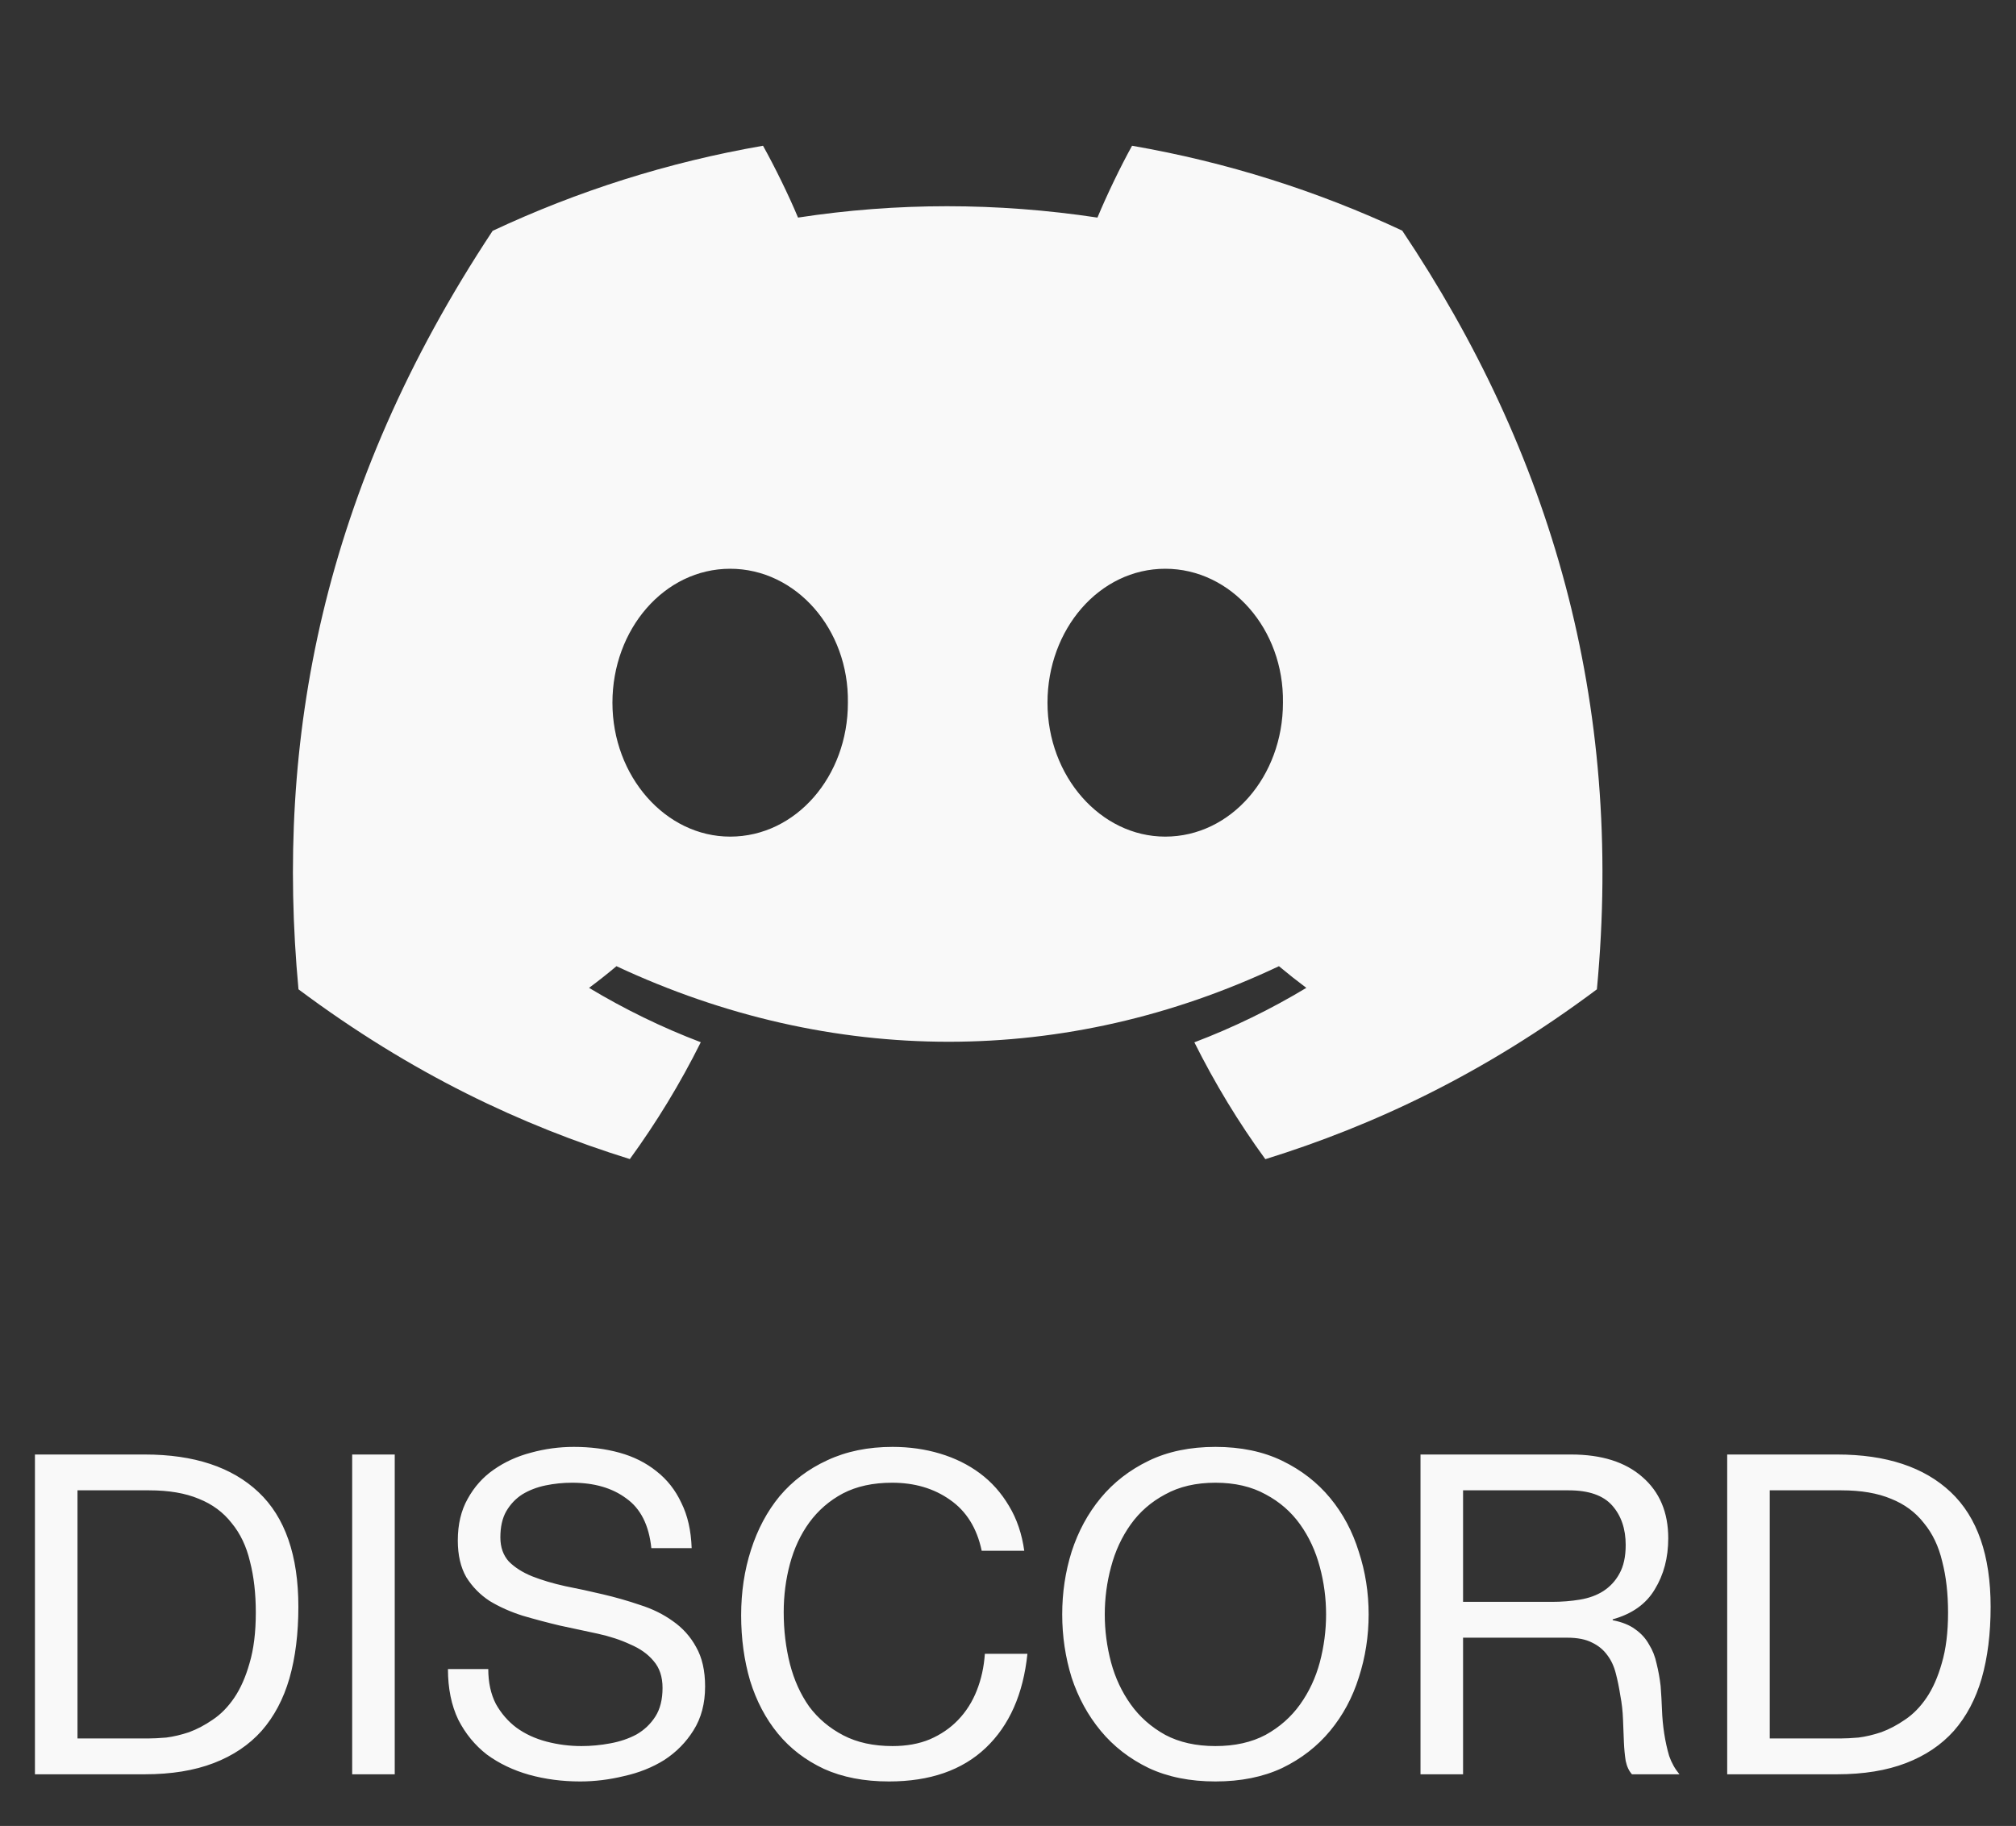 <svg width="117" height="106" viewBox="0 0 117 106" fill="none" xmlns="http://www.w3.org/2000/svg">
<rect x="0" y="0" width="117" height="106" fill="#333333" stroke="none"/>
<g clip-path="url(#clip0_2204_4482)">
<path d="M81.379 13.388C76.46 11.086 71.199 9.413 65.7 8.461C65.024 9.682 64.235 11.324 63.691 12.631C57.845 11.752 52.053 11.752 46.314 12.631C45.77 11.324 44.963 9.682 44.282 8.461C38.777 9.413 33.51 11.092 28.591 13.4C18.668 28.395 15.978 43.017 17.323 57.432C23.904 62.347 30.282 65.333 36.553 67.286C38.101 65.156 39.482 62.89 40.671 60.503C38.406 59.642 36.236 58.58 34.186 57.347C34.73 56.944 35.262 56.523 35.776 56.089C48.281 61.938 61.868 61.938 74.224 56.089C74.744 56.523 75.276 56.944 75.814 57.347C73.758 58.586 71.582 59.648 69.316 60.509C70.506 62.89 71.881 65.162 73.435 67.292C79.712 65.339 86.096 62.353 92.677 57.432C94.255 40.722 89.981 26.234 81.379 13.388ZM42.375 48.567C38.621 48.567 35.543 45.063 35.543 40.795C35.543 36.527 38.555 33.017 42.375 33.017C46.195 33.017 49.273 36.521 49.208 40.795C49.214 45.063 46.195 48.567 42.375 48.567ZM67.625 48.567C63.871 48.567 60.792 45.063 60.792 40.795C60.792 36.527 63.805 33.017 67.625 33.017C71.444 33.017 74.523 36.521 74.457 40.795C74.457 45.063 71.444 48.567 67.625 48.567Z" fill="#F9F9F9"/>
</g>
<path d="M4.498 100.92H8.606C8.883 100.92 9.23 100.903 9.646 100.868C10.062 100.816 10.504 100.712 10.972 100.556C11.44 100.383 11.899 100.14 12.35 99.828C12.818 99.516 13.234 99.091 13.598 98.554C13.962 98.017 14.257 97.349 14.482 96.552C14.725 95.737 14.846 94.758 14.846 93.614C14.846 92.505 14.733 91.517 14.508 90.65C14.3 89.766 13.945 89.021 13.442 88.414C12.957 87.79 12.324 87.322 11.544 87.01C10.764 86.681 9.802 86.516 8.658 86.516H4.498V100.92ZM2.028 84.436H8.398C11.258 84.436 13.459 85.164 15.002 86.62C16.545 88.076 17.316 90.295 17.316 93.276C17.316 94.836 17.143 96.223 16.796 97.436C16.449 98.632 15.912 99.646 15.184 100.478C14.456 101.293 13.529 101.917 12.402 102.35C11.275 102.783 9.941 103 8.398 103H2.028V84.436ZM20.439 84.436H22.909V103H20.439V84.436ZM37.801 89.87C37.663 88.535 37.177 87.573 36.345 86.984C35.531 86.377 34.482 86.074 33.199 86.074C32.679 86.074 32.168 86.126 31.665 86.23C31.163 86.334 30.712 86.507 30.313 86.75C29.932 86.993 29.62 87.322 29.377 87.738C29.152 88.137 29.039 88.639 29.039 89.246C29.039 89.818 29.204 90.286 29.533 90.65C29.88 90.997 30.331 91.283 30.885 91.508C31.457 91.733 32.099 91.924 32.809 92.08C33.52 92.219 34.239 92.375 34.967 92.548C35.712 92.721 36.441 92.929 37.151 93.172C37.862 93.397 38.495 93.709 39.049 94.108C39.621 94.507 40.072 95.009 40.401 95.616C40.748 96.223 40.921 96.985 40.921 97.904C40.921 98.892 40.696 99.741 40.245 100.452C39.812 101.145 39.248 101.717 38.555 102.168C37.862 102.601 37.082 102.913 36.215 103.104C35.366 103.312 34.517 103.416 33.667 103.416C32.627 103.416 31.639 103.286 30.703 103.026C29.785 102.766 28.97 102.376 28.259 101.856C27.566 101.319 27.011 100.643 26.595 99.828C26.197 98.996 25.997 98.017 25.997 96.89H28.337C28.337 97.67 28.485 98.346 28.779 98.918C29.091 99.473 29.49 99.932 29.975 100.296C30.478 100.66 31.058 100.929 31.717 101.102C32.376 101.275 33.052 101.362 33.745 101.362C34.3 101.362 34.855 101.31 35.409 101.206C35.981 101.102 36.492 100.929 36.943 100.686C37.394 100.426 37.758 100.079 38.035 99.646C38.312 99.213 38.451 98.658 38.451 97.982C38.451 97.341 38.278 96.821 37.931 96.422C37.602 96.023 37.151 95.703 36.579 95.46C36.025 95.2 35.392 94.992 34.681 94.836C33.971 94.68 33.242 94.524 32.497 94.368C31.769 94.195 31.05 94.004 30.339 93.796C29.628 93.571 28.987 93.285 28.415 92.938C27.86 92.574 27.41 92.115 27.063 91.56C26.734 90.988 26.569 90.277 26.569 89.428C26.569 88.492 26.76 87.686 27.141 87.01C27.523 86.317 28.025 85.753 28.649 85.32C29.291 84.869 30.01 84.54 30.807 84.332C31.622 84.107 32.454 83.994 33.303 83.994C34.257 83.994 35.141 84.107 35.955 84.332C36.77 84.557 37.48 84.913 38.087 85.398C38.711 85.883 39.197 86.499 39.543 87.244C39.907 87.972 40.106 88.847 40.141 89.87H37.801ZM56.974 90.026C56.697 88.709 56.082 87.721 55.129 87.062C54.193 86.403 53.075 86.074 51.775 86.074C50.665 86.074 49.712 86.282 48.914 86.698C48.135 87.114 47.484 87.677 46.965 88.388C46.462 89.081 46.089 89.879 45.846 90.78C45.604 91.681 45.483 92.617 45.483 93.588C45.483 94.645 45.604 95.651 45.846 96.604C46.089 97.54 46.462 98.363 46.965 99.074C47.484 99.767 48.143 100.322 48.941 100.738C49.738 101.154 50.691 101.362 51.8 101.362C52.615 101.362 53.334 101.232 53.959 100.972C54.6 100.695 55.146 100.322 55.596 99.854C56.065 99.369 56.428 98.797 56.688 98.138C56.949 97.479 57.105 96.769 57.157 96.006H59.627C59.384 98.346 58.578 100.166 57.209 101.466C55.839 102.766 53.967 103.416 51.593 103.416C50.154 103.416 48.897 103.173 47.822 102.688C46.748 102.185 45.855 101.501 45.145 100.634C44.434 99.767 43.897 98.745 43.532 97.566C43.186 96.387 43.013 95.122 43.013 93.77C43.013 92.418 43.203 91.153 43.584 89.974C43.966 88.778 44.52 87.738 45.248 86.854C45.994 85.97 46.913 85.277 48.005 84.774C49.114 84.254 50.379 83.994 51.8 83.994C52.771 83.994 53.69 84.124 54.556 84.384C55.423 84.644 56.194 85.025 56.87 85.528C57.547 86.031 58.11 86.663 58.56 87.426C59.011 88.171 59.306 89.038 59.444 90.026H56.974ZM64.116 93.718C64.116 94.654 64.237 95.581 64.48 96.5C64.723 97.401 65.104 98.216 65.624 98.944C66.144 99.672 66.811 100.261 67.626 100.712C68.441 101.145 69.412 101.362 70.538 101.362C71.665 101.362 72.635 101.145 73.45 100.712C74.265 100.261 74.932 99.672 75.452 98.944C75.972 98.216 76.353 97.401 76.596 96.5C76.839 95.581 76.96 94.654 76.96 93.718C76.96 92.782 76.839 91.863 76.596 90.962C76.353 90.043 75.972 89.22 75.452 88.492C74.932 87.764 74.265 87.183 73.45 86.75C72.635 86.299 71.665 86.074 70.538 86.074C69.412 86.074 68.441 86.299 67.626 86.75C66.811 87.183 66.144 87.764 65.624 88.492C65.104 89.22 64.723 90.043 64.48 90.962C64.237 91.863 64.116 92.782 64.116 93.718ZM61.646 93.718C61.646 92.453 61.828 91.239 62.192 90.078C62.574 88.899 63.137 87.859 63.882 86.958C64.627 86.057 65.555 85.337 66.664 84.8C67.773 84.263 69.065 83.994 70.538 83.994C72.011 83.994 73.303 84.263 74.412 84.8C75.522 85.337 76.449 86.057 77.194 86.958C77.939 87.859 78.494 88.899 78.858 90.078C79.24 91.239 79.43 92.453 79.43 93.718C79.43 94.983 79.24 96.205 78.858 97.384C78.494 98.545 77.939 99.577 77.194 100.478C76.449 101.379 75.522 102.099 74.412 102.636C73.303 103.156 72.011 103.416 70.538 103.416C69.065 103.416 67.773 103.156 66.664 102.636C65.555 102.099 64.627 101.379 63.882 100.478C63.137 99.577 62.574 98.545 62.192 97.384C61.828 96.205 61.646 94.983 61.646 93.718ZM82.44 84.436H91.176C92.944 84.436 94.322 84.869 95.31 85.736C96.315 86.603 96.818 87.79 96.818 89.298C96.818 90.425 96.558 91.413 96.038 92.262C95.535 93.111 94.721 93.692 93.594 94.004V94.056C94.131 94.16 94.565 94.333 94.894 94.576C95.241 94.819 95.509 95.113 95.7 95.46C95.908 95.789 96.055 96.162 96.142 96.578C96.246 96.994 96.324 97.427 96.376 97.878C96.411 98.329 96.437 98.788 96.454 99.256C96.471 99.724 96.515 100.183 96.584 100.634C96.653 101.085 96.749 101.518 96.87 101.934C97.009 102.333 97.208 102.688 97.468 103H94.712C94.539 102.809 94.417 102.549 94.348 102.22C94.296 101.891 94.261 101.527 94.244 101.128C94.227 100.712 94.209 100.27 94.192 99.802C94.175 99.334 94.123 98.875 94.036 98.424C93.967 97.973 93.88 97.549 93.776 97.15C93.672 96.734 93.507 96.379 93.282 96.084C93.057 95.772 92.762 95.529 92.398 95.356C92.034 95.165 91.549 95.07 90.942 95.07H84.91V103H82.44V84.436ZM90.058 92.99C90.63 92.99 91.176 92.947 91.696 92.86C92.216 92.773 92.667 92.609 93.048 92.366C93.447 92.106 93.759 91.768 93.984 91.352C94.227 90.919 94.348 90.364 94.348 89.688C94.348 88.752 94.088 87.989 93.568 87.4C93.048 86.811 92.207 86.516 91.046 86.516H84.91V92.99H90.058ZM102.709 100.92H106.817C107.094 100.92 107.441 100.903 107.857 100.868C108.273 100.816 108.715 100.712 109.183 100.556C109.651 100.383 110.11 100.14 110.561 99.828C111.029 99.516 111.445 99.091 111.809 98.554C112.173 98.017 112.468 97.349 112.693 96.552C112.936 95.737 113.057 94.758 113.057 93.614C113.057 92.505 112.944 91.517 112.719 90.65C112.511 89.766 112.156 89.021 111.653 88.414C111.168 87.79 110.535 87.322 109.755 87.01C108.975 86.681 108.013 86.516 106.869 86.516H102.709V100.92ZM100.239 84.436H106.609C109.469 84.436 111.67 85.164 113.213 86.62C114.756 88.076 115.527 90.295 115.527 93.276C115.527 94.836 115.354 96.223 115.007 97.436C114.66 98.632 114.123 99.646 113.395 100.478C112.667 101.293 111.74 101.917 110.613 102.35C109.486 102.783 108.152 103 106.609 103H100.239V84.436Z" fill="#F9F9F9"/>
<defs>
<clipPath id="clip0_2204_4482">
<rect width="76" height="76" fill="white" transform="translate(17)"/>
</clipPath>
</defs>
</svg>
